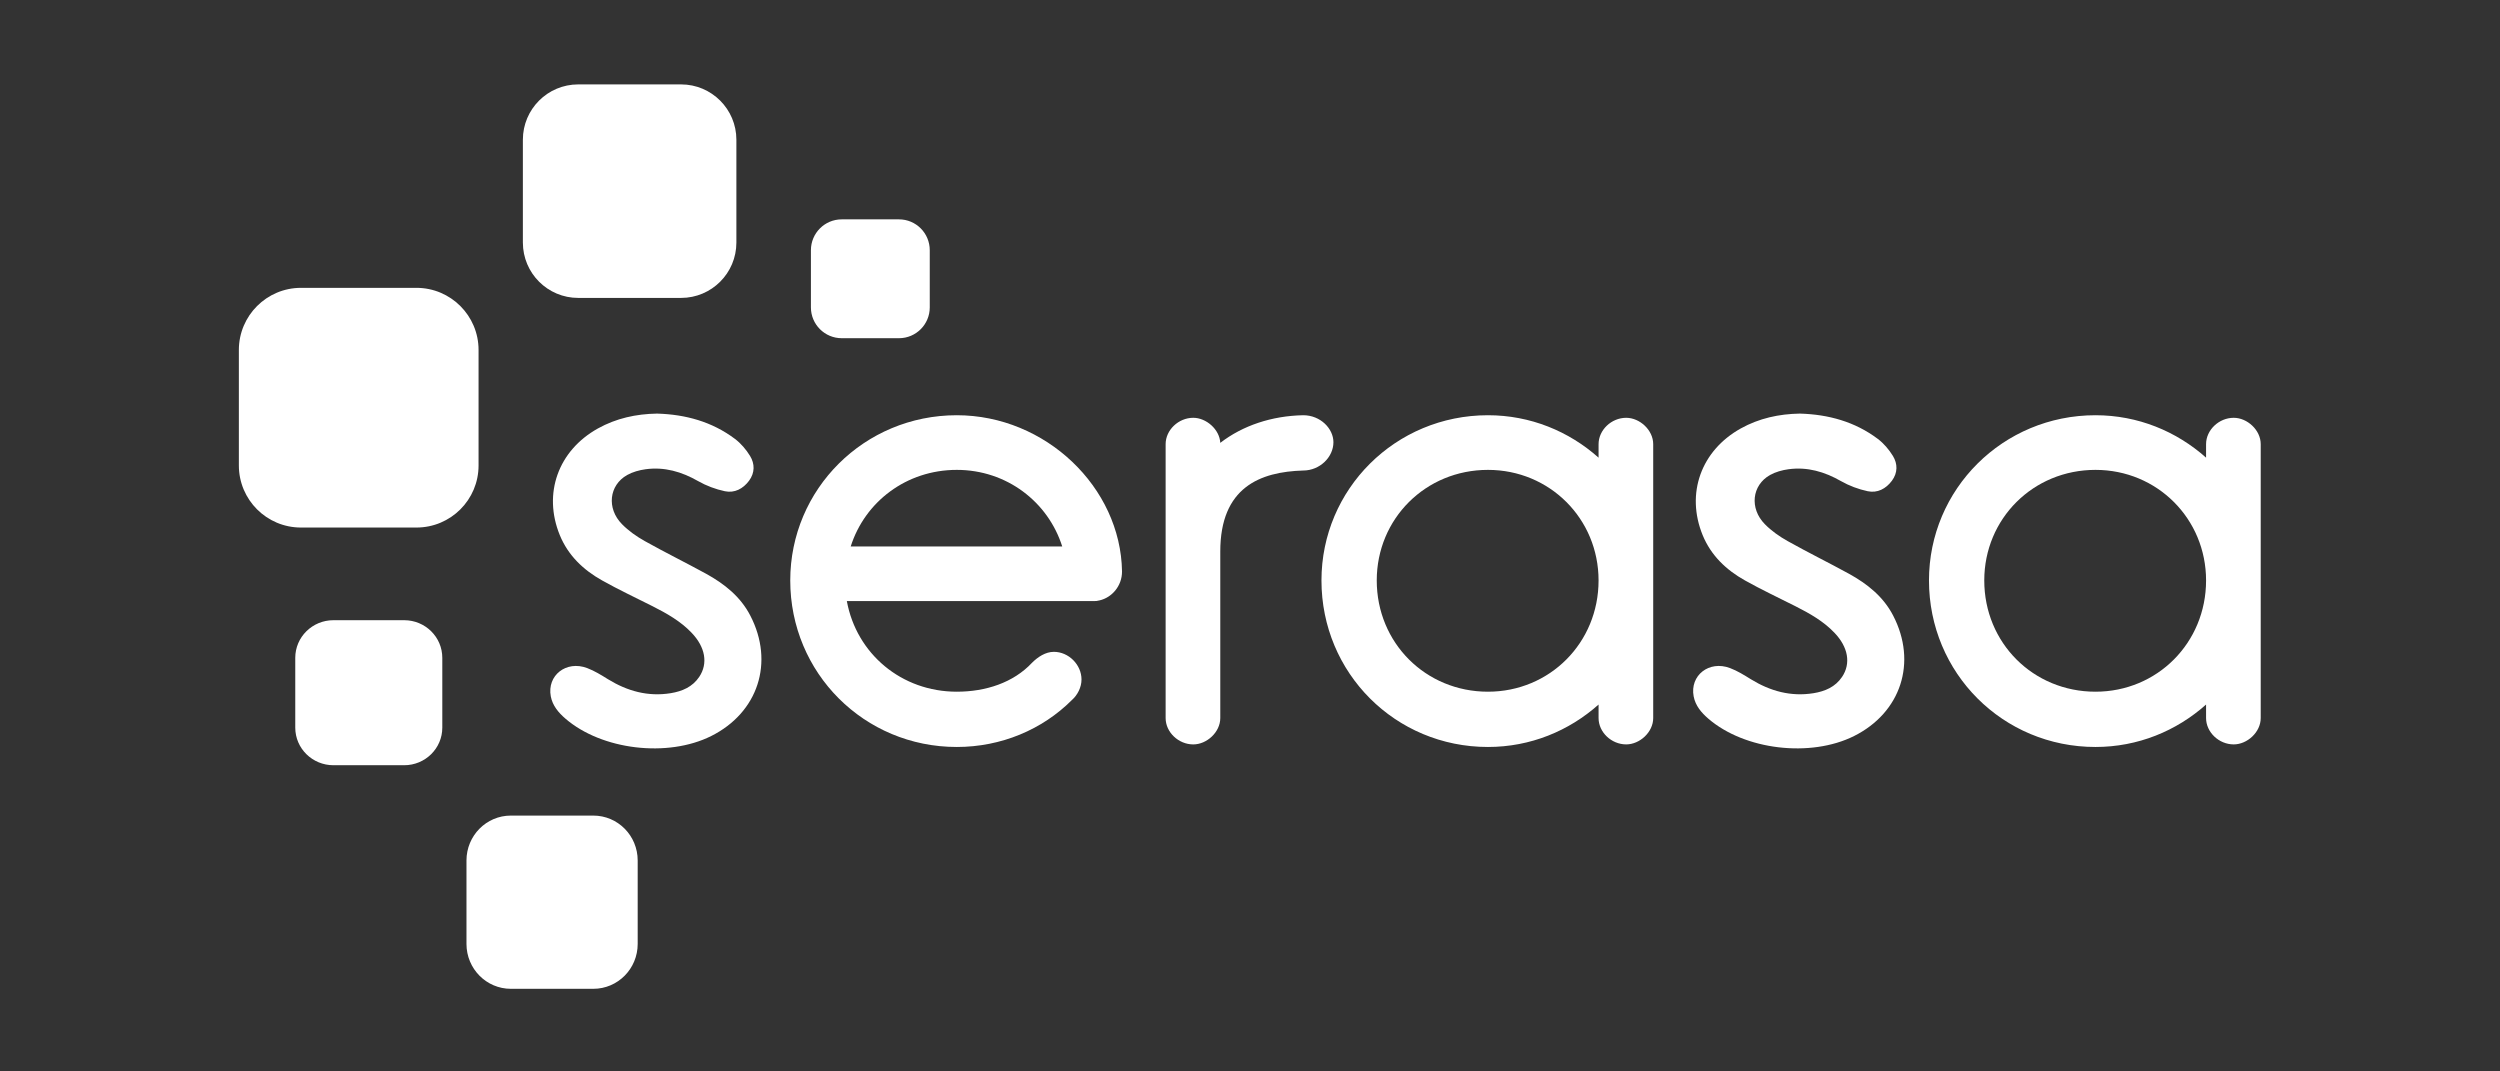 <svg xmlns="http://www.w3.org/2000/svg" width="1400" height="600" viewBox="0 0 1400 600" fill="none"><rect x="0" y="0" width="1400" height="600" fill="#333333" stroke="none"/><path d="M381.395 166.833H323.808C306.672 166.833 292.81 152.95 292.81 135.841V78.248C292.81 61.144 306.667 47.266 323.808 47.266H381.395C398.51 47.266 412.377 61.149 412.377 78.248V135.841C412.377 152.95 398.51 166.833 381.395 166.833Z" fill="white"></path><path d="M233.2 295.424H168.553C149.348 295.424 133.764 279.886 133.764 260.644V195.978C133.764 176.783 149.343 161.193 168.553 161.193H233.2C252.415 161.193 267.995 176.783 267.995 195.978V260.65C267.995 279.886 252.415 295.424 233.2 295.424Z" fill="white"></path><path d="M226.342 428.527H186.707C174.923 428.527 165.347 419.119 165.347 407.471V368.394C165.347 356.736 174.923 347.312 186.707 347.312H226.342C238.131 347.312 247.691 356.736 247.691 368.394V407.471C247.691 419.119 238.131 428.527 226.342 428.527Z" fill="white"></path><path d="M332.254 553.734H286.078C272.352 553.734 261.227 542.504 261.227 528.595V481.871C261.227 467.962 272.352 456.727 286.078 456.727H332.254C345.981 456.727 357.106 467.962 357.106 481.871V528.595C357.106 542.504 345.981 553.734 332.254 553.734Z" fill="white"></path><path d="M503.437 189.393H471.361C461.829 189.393 454.113 181.651 454.113 172.151V140.115C454.113 130.583 461.829 122.842 471.361 122.842H503.437C512.959 122.842 520.664 130.583 520.664 140.115V172.151C520.664 181.651 512.959 189.393 503.437 189.393Z" fill="white"></path><path d="M535.807 232.528C483.958 232.528 442.539 273.931 442.539 325.054C442.539 376.919 483.958 418.306 535.807 418.306C560.646 418.306 583.687 408.592 600.246 392.032C603.49 389.157 605.645 384.836 605.645 380.515C605.645 372.24 598.448 365.028 590.174 365.028C585.485 365.028 581.158 367.914 577.92 371.163C567.48 382.312 551.993 387.354 535.802 387.354C504.844 387.354 479.648 366.142 474.233 336.614H612.973C613.068 336.614 613.168 336.578 613.262 336.578H613.925C614.34 336.541 614.745 336.415 615.155 336.33C615.365 336.283 615.581 336.267 615.786 336.21C622.562 334.643 628.334 328.272 628.334 320.029C627.608 272.853 585.485 232.528 535.807 232.528ZM476.399 306.019C484.316 281.049 507.541 263.133 535.807 263.133C563.721 263.133 586.925 281.049 594.847 306.019H476.399Z" fill="white"></path><path d="M910.671 233.968C902.386 233.968 895.2 240.807 895.2 248.73V256.294C878.64 241.528 857.024 232.528 833.258 232.528C781.419 232.528 740.021 273.931 740.021 325.054C740.021 376.919 781.419 418.306 833.258 418.306C857.024 418.306 878.64 409.312 895.2 394.545V402.11C895.2 410.027 902.386 416.866 910.671 416.866C918.235 416.866 925.795 410.027 925.795 402.11V248.724C925.795 240.807 918.235 233.968 910.671 233.968ZM833.252 387.354C798.331 387.354 770.979 359.981 770.979 325.054C770.979 290.496 798.331 263.133 833.252 263.133C867.822 263.133 895.194 290.496 895.194 325.054C895.194 359.981 867.822 387.354 833.252 387.354Z" fill="white"></path><path d="M1250.88 233.968C1242.59 233.968 1235.4 240.807 1235.4 248.73V256.294C1218.85 241.528 1197.23 232.528 1173.47 232.528C1121.63 232.528 1080.23 273.931 1080.23 325.054C1080.23 376.919 1121.63 418.306 1173.47 418.306C1197.23 418.306 1218.85 409.312 1235.4 394.545V402.11C1235.4 410.027 1242.59 416.866 1250.88 416.866C1258.44 416.866 1266 410.027 1266 402.11V248.724C1266 240.807 1258.45 233.968 1250.88 233.968ZM1173.47 387.354C1138.55 387.354 1111.19 359.981 1111.19 325.054C1111.19 290.496 1138.55 263.133 1173.47 263.133C1208.04 263.133 1235.4 290.496 1235.4 325.054C1235.4 359.981 1208.04 387.354 1173.47 387.354Z" fill="white"></path><path d="M729.797 232.528C712.16 232.88 695.953 238.289 683.358 248.004C682.99 240.445 675.441 233.963 668.233 233.963C659.949 233.963 652.752 240.802 652.752 248.724V402.115C652.752 410.032 659.949 416.871 668.233 416.871C675.793 416.871 683.358 410.032 683.358 402.115V308.853C683.358 272.853 705.678 264.211 729.797 263.491C739.159 263.491 746.719 255.926 746.719 247.647C746.719 240.087 739.522 232.528 729.797 232.528Z" fill="white"></path><path fill-rule="evenodd" clip-rule="evenodd" d="M395.479 321.338C384.082 315.087 372.37 309.341 361.047 302.991C356.452 300.415 351.984 297.277 348.32 293.539C339.62 284.702 341.049 271.728 351.2 266.014C354.302 264.285 358.019 263.254 361.557 262.776C372.097 261.346 381.712 264.153 390.932 269.41C395.537 272.039 400.747 273.989 405.935 275.088C411.35 276.228 416.118 273.731 419.477 269.21C422.757 264.768 422.757 259.753 420.013 255.295C417.821 251.731 414.904 248.293 411.56 245.77C398.702 236.113 383.851 232.07 367.928 231.613C356.242 231.813 345.113 234.215 334.815 239.945C312.61 252.325 303.941 276.318 313.488 299.685C318.145 311.045 326.64 319.14 337.133 325.017C346.369 330.211 355.995 334.706 365.462 339.495C373.374 343.506 381.102 347.838 387.31 354.361C394.99 362.378 396.61 371.551 391.552 379.074C387.762 384.704 382.016 387.133 375.571 388.19C362.855 390.24 351.311 387.028 340.476 380.367C336.728 378.049 332.901 375.657 328.817 374.122C317.094 369.68 306.223 378.249 308.446 389.987C309.445 395.197 312.741 399.071 316.636 402.43C336.965 419.999 373.852 424.399 398.281 412.177C424.56 399.029 433.723 370.926 420.192 344.773C414.693 334.122 405.704 326.984 395.479 321.338Z" fill="white"></path><path fill-rule="evenodd" clip-rule="evenodd" d="M1035.48 321.338C1024.08 315.087 1012.37 309.341 1001.05 302.991C996.453 300.415 991.984 297.277 988.32 293.539C979.62 284.702 981.05 271.728 991.201 266.014C994.303 264.285 998.019 263.254 1001.56 262.776C1012.1 261.346 1021.71 264.153 1030.93 269.41C1035.54 272.039 1040.75 273.989 1045.94 275.088C1051.35 276.228 1056.12 273.731 1059.48 269.21C1062.76 264.768 1062.76 259.753 1060.01 255.295C1057.82 251.731 1054.9 248.293 1051.56 245.77C1038.7 236.113 1023.85 232.07 1007.93 231.613C996.242 231.813 985.114 234.215 974.815 239.945C952.61 252.325 943.942 276.318 953.488 299.685C958.146 311.045 966.641 319.14 977.134 325.017C986.37 330.211 995.995 334.706 1005.46 339.495C1013.37 343.506 1021.1 347.838 1027.31 354.361C1034.99 362.378 1036.61 371.551 1031.55 379.074C1027.76 384.704 1022.02 387.133 1015.57 388.19C1002.86 390.24 991.311 387.028 980.477 380.367C976.729 378.049 972.902 375.657 968.817 374.122C957.094 369.68 946.223 378.249 948.447 389.987C949.446 395.197 952.742 399.071 956.637 402.43C976.965 419.999 1013.85 424.399 1038.28 412.177C1064.56 399.029 1073.72 370.926 1060.19 344.773C1054.69 334.122 1045.7 326.984 1035.48 321.338Z" fill="white"></path></svg>